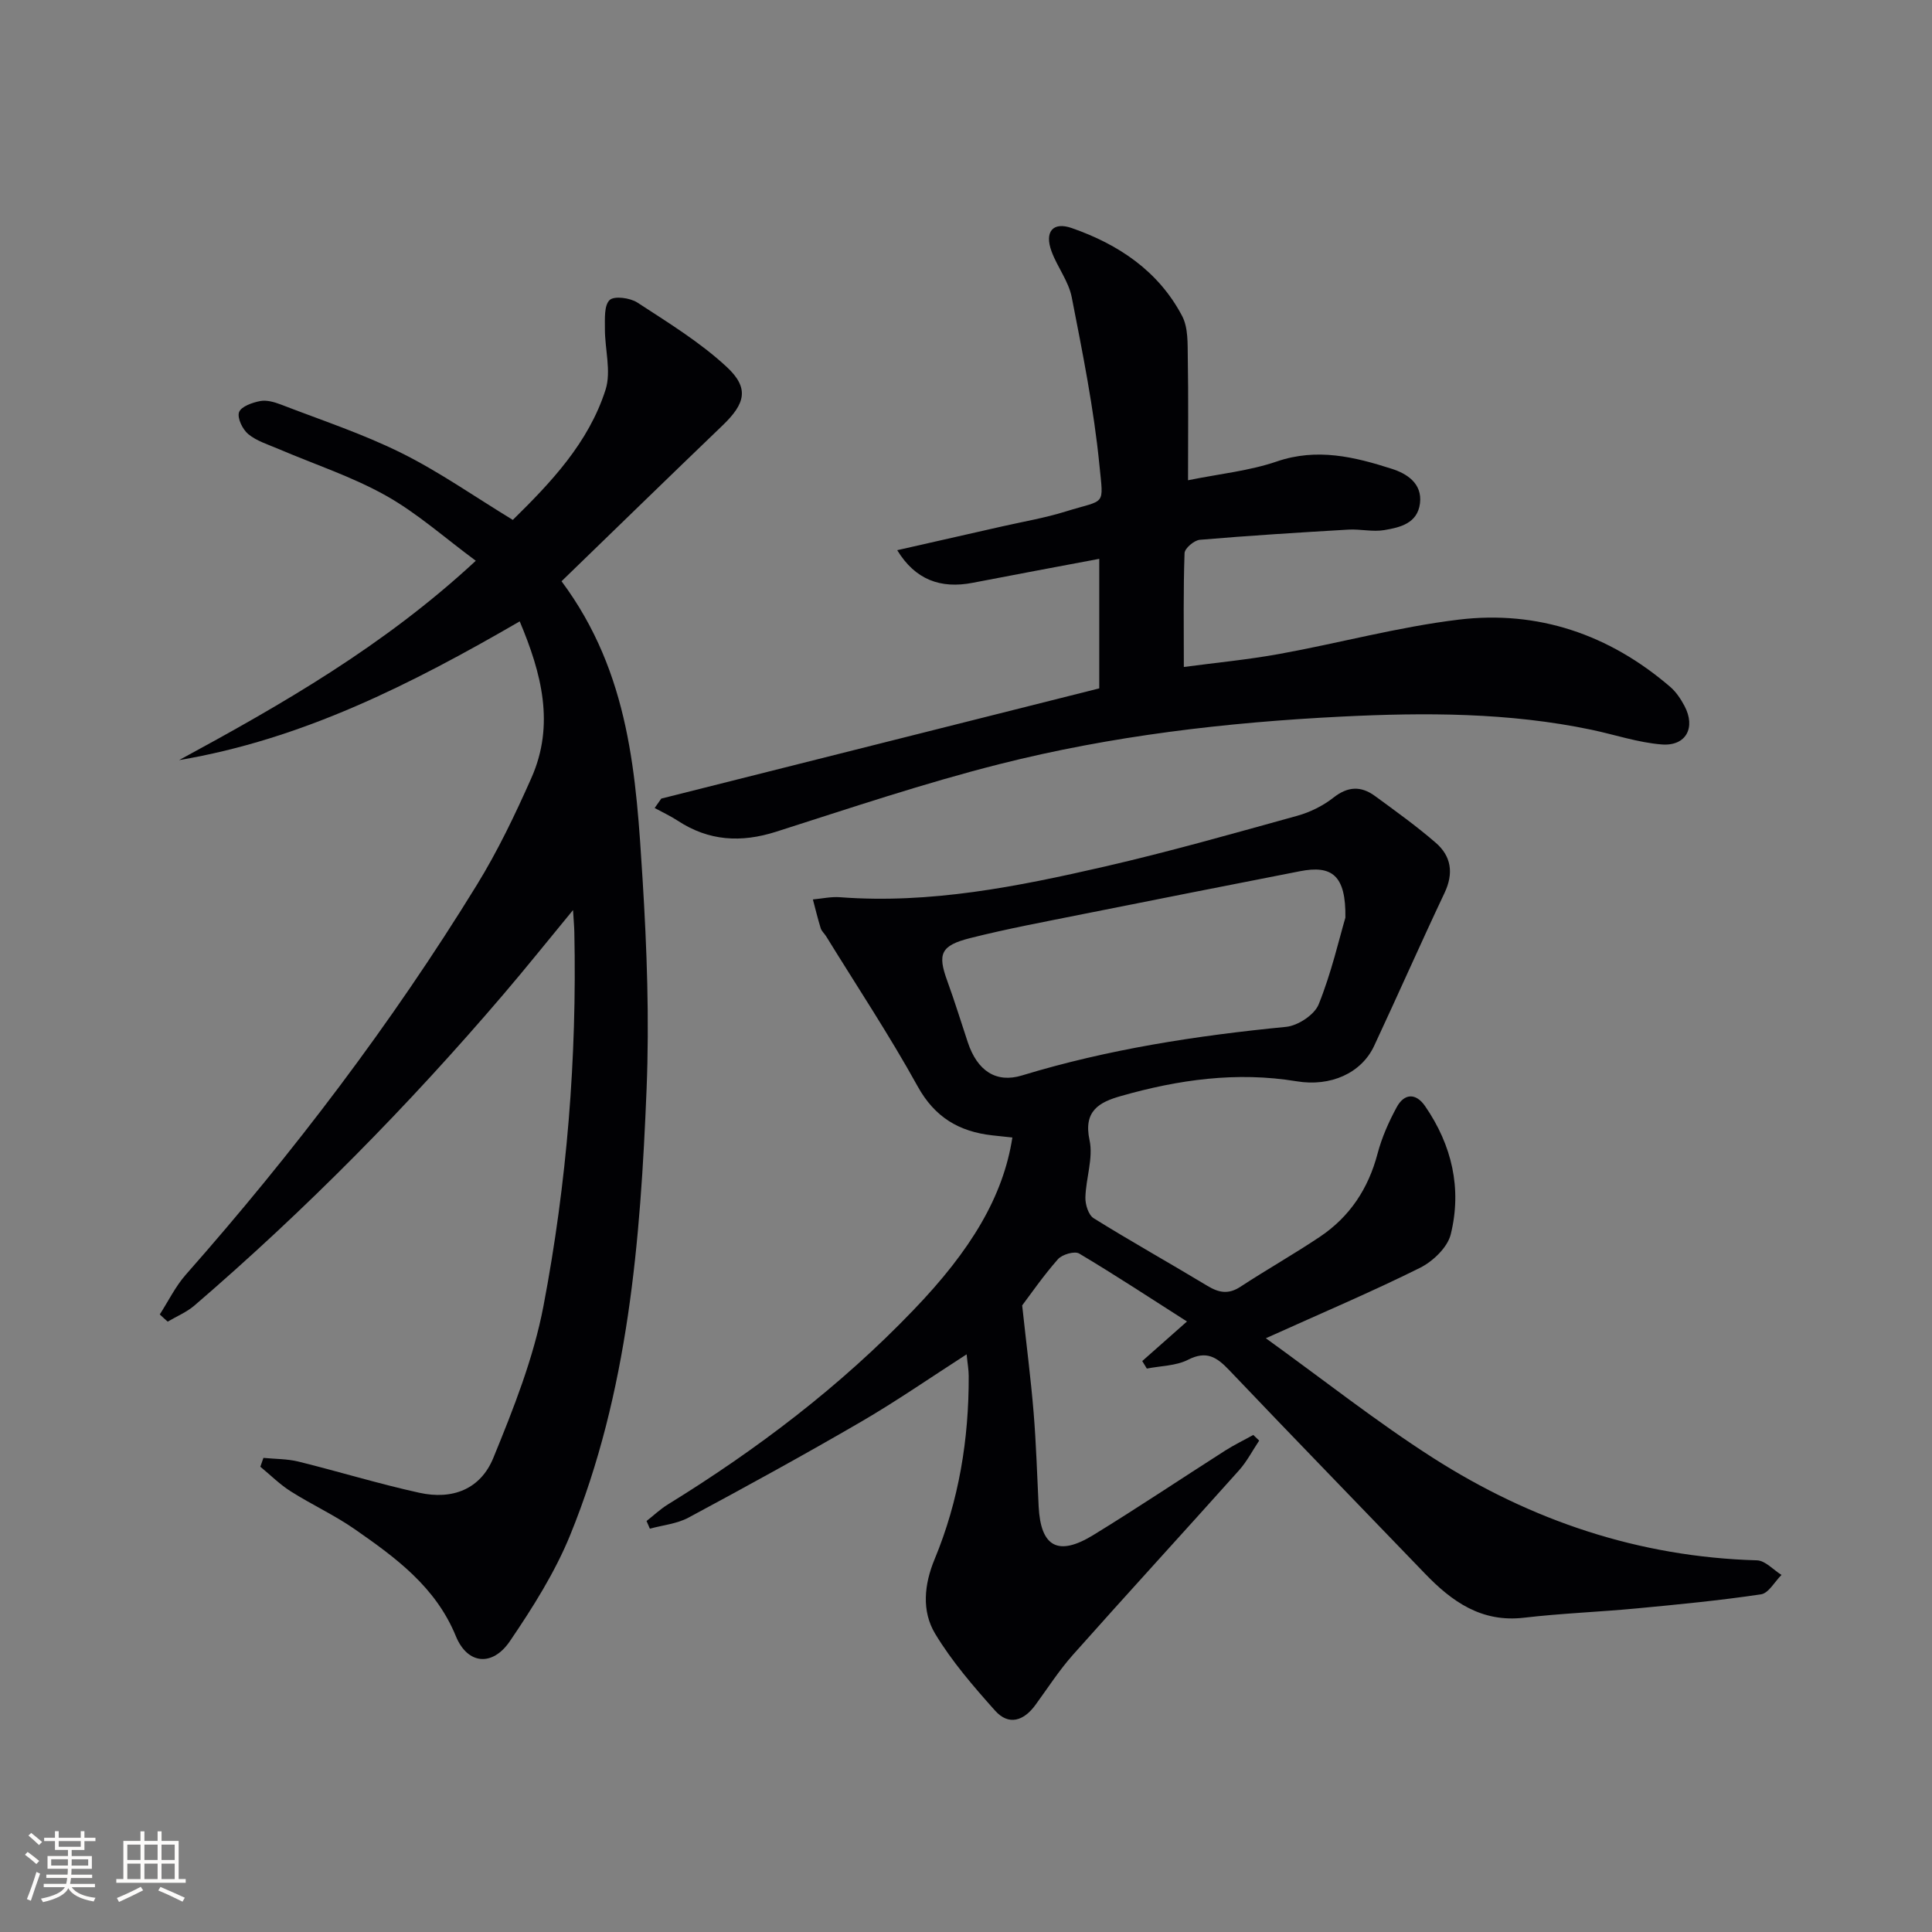 <svg enable-background="new 0 0 400 400" viewBox="0 0 400 400" xmlns="http://www.w3.org/2000/svg"><rect x="0" y="0" width="400" height="400" fill="#808080" stroke="none"/><g fill="#010104"><path d="m209.6 235.51c-1.59-.17-2.89-.3-4.19-.45-6.85-.78-11.88-3.73-15.43-10.16-5.86-10.61-12.59-20.74-18.95-31.07-.35-.56-.92-1.04-1.11-1.64-.61-1.97-1.09-3.97-1.62-5.97 1.87-.17 3.76-.6 5.61-.46 18.67 1.42 36.78-2.21 54.77-6.34 13.4-3.08 26.64-6.85 39.9-10.52 2.67-.74 5.35-2.07 7.52-3.78 2.97-2.34 5.7-2.41 8.54-.34 4.28 3.13 8.61 6.24 12.61 9.7 3.23 2.79 3.75 6.32 1.83 10.38-4.97 10.51-9.66 21.15-14.58 31.68-2.63 5.63-8.99 8.5-16.04 7.33-12.42-2.05-24.52-.34-36.45 3.07-4.41 1.26-7.75 3.05-6.43 9.13.8 3.7-.76 7.87-.86 11.84-.04 1.46.63 3.64 1.71 4.31 7.76 4.83 15.75 9.29 23.58 14.02 2.36 1.42 4.34 1.78 6.79.18 5.42-3.55 11.07-6.74 16.46-10.35 6.18-4.14 10.04-9.96 11.95-17.23.88-3.33 2.32-6.59 3.97-9.62 1.56-2.87 3.96-2.98 5.87-.21 5.56 8.07 7.65 17.08 5.31 26.55-.67 2.72-3.71 5.61-6.4 6.95-9.95 4.95-20.21 9.29-31.88 14.56 11.98 8.63 22.9 17.28 34.58 24.75 20.37 13.02 42.68 20.54 67.1 21.23 1.72.05 3.39 1.97 5.08 3.02-1.41 1.4-2.67 3.79-4.25 4.02-8.52 1.27-17.12 2.1-25.7 2.91-7.78.74-15.6 1.02-23.36 1.93-8.8 1.03-14.92-3.32-20.54-9.17-13.5-14.04-27.08-27.99-40.51-42.1-2.55-2.68-4.68-4.09-8.5-2.14-2.5 1.28-5.67 1.26-8.54 1.83-.32-.52-.64-1.04-.95-1.56 2.83-2.5 5.67-5.01 9.26-8.19-7.54-4.81-14.83-9.61-22.32-14.07-.95-.56-3.53.19-4.4 1.18-3.07 3.49-5.72 7.34-7.4 9.56.9 8.33 1.8 15.24 2.37 22.18.53 6.46.72 12.95 1.04 19.43.42 8.38 4.01 10.41 11.31 5.94 9.22-5.65 18.2-11.68 27.31-17.49 1.87-1.19 3.88-2.16 5.82-3.24.41.39.81.78 1.22 1.17-1.38 2.06-2.53 4.31-4.16 6.14-11.43 12.78-23.02 25.41-34.41 38.22-2.86 3.22-5.22 6.9-7.77 10.39-2.41 3.29-5.51 4.32-8.34 1.16-4.48-5.02-8.96-10.2-12.41-15.93-2.82-4.68-2.28-10.19-.11-15.42 5.03-12.13 7.11-24.85 7.06-37.95 0-1.26-.24-2.52-.43-4.47-7.62 4.9-14.56 9.71-21.84 13.95-11.78 6.85-23.73 13.4-35.73 19.85-2.39 1.29-5.33 1.56-8.01 2.3-.23-.53-.46-1.06-.69-1.59 1.47-1.15 2.85-2.47 4.43-3.44 18.5-11.41 35.69-24.45 50.78-40.19 12.01-12.46 18.65-23.62 20.53-35.77zm68.95-45.53c.12-8.74-2.77-10.91-9.42-9.6-14.97 2.94-29.93 5.87-44.89 8.87-7.81 1.57-15.65 3.02-23.37 4.97-6.15 1.55-6.78 3.29-4.75 8.86 1.53 4.2 2.84 8.47 4.25 12.71 1.97 5.94 5.88 8.5 11.22 6.87 17.86-5.44 36.15-8.25 54.68-10.06 2.45-.24 5.89-2.5 6.75-4.67 2.64-6.55 4.23-13.53 5.53-17.95z"/><path d="m33.08 272.14c1.77-2.75 3.23-5.77 5.36-8.2 22.29-25.26 42.62-52 60.27-80.7 4.34-7.05 7.95-14.6 11.31-22.18 4.89-11.03 2.11-21.66-2.42-32.41-22.41 12.99-44.96 24.42-70.52 28.72 21.43-11.62 42.44-23.65 61.43-41.27-6.44-4.75-12.14-9.87-18.65-13.51-7.04-3.94-14.85-6.49-22.3-9.68-2.11-.9-4.44-1.61-6.16-3.03-1.18-.98-2.32-3.33-1.91-4.53.4-1.17 2.73-2 4.35-2.31 1.35-.27 2.97.2 4.33.72 8.36 3.23 16.93 6.05 24.92 10.02 7.86 3.9 15.12 9.01 23.08 13.86 7.82-7.68 15.67-15.91 19.2-26.94 1.22-3.8-.15-8.4-.13-12.63.01-2.06-.19-4.84.98-5.95.95-.9 4.23-.46 5.74.52 6.36 4.15 12.94 8.18 18.47 13.3 4.76 4.41 3.88 7.61-.81 12.12-11.16 10.71-22.23 21.5-33.36 32.28 14.25 19.13 15.45 40.52 16.78 61.72.9 14.43 1.41 28.97.83 43.4-1.27 31.41-3.77 62.77-15.8 92.31-3.16 7.76-7.76 15.04-12.49 22-3.63 5.35-8.8 4.84-11.2-1.02-4.18-10.21-12.45-16.24-20.91-22.13-4.21-2.93-8.94-5.1-13.29-7.86-2.26-1.43-4.2-3.38-6.28-5.09.21-.61.43-1.22.64-1.83 2.41.24 4.9.19 7.23.76 8.37 2.07 16.63 4.61 25.04 6.46 6.9 1.52 12.68-.75 15.33-7.22 4.18-10.21 8.33-20.68 10.38-31.45 4.86-25.51 6.94-51.38 6.39-77.4-.02-1.12-.13-2.23-.27-4.57-5.27 6.39-9.75 12-14.41 17.45-19.71 23.08-40.97 44.64-63.98 64.43-1.61 1.38-3.68 2.23-5.53 3.33-.56-.48-1.1-.99-1.64-1.49z"/><path d="m136.91 165.34c30.11-7.58 60.22-15.16 90.68-22.82 0-8.63 0-17.37 0-26.82-8.99 1.7-17.6 3.29-26.19 4.96-6.68 1.3-11.93-.65-15.64-6.75 7.51-1.7 14.65-3.31 21.8-4.94 4.37-.99 8.81-1.74 13.07-3.07 8.38-2.61 7.85-.89 6.99-9.64-1.15-11.66-3.48-23.21-5.73-34.73-.65-3.31-2.99-6.25-4.18-9.49-1.49-4.05.27-6.19 4.19-4.82 9.68 3.37 17.95 8.9 22.84 18.19 1.29 2.44 1.13 5.78 1.18 8.71.14 8.09.05 16.17.05 25.31 6.56-1.33 12.69-1.94 18.36-3.88 8.34-2.86 16.12-.96 23.85 1.52 3.04.97 6.33 2.99 5.81 7.15-.52 4.15-4.13 4.98-7.38 5.53-2.4.41-4.96-.24-7.43-.1-10.26.6-20.53 1.24-30.77 2.11-1.17.1-3.13 1.76-3.16 2.76-.27 7.61-.15 15.23-.15 23.57 6.49-.87 13.2-1.5 19.8-2.7 12.39-2.25 24.63-5.59 37.1-7.1 16.41-1.98 31.16 3.07 43.77 13.89 1.23 1.05 2.21 2.52 2.98 3.97 2.39 4.49.33 8.38-4.72 7.98-4.89-.39-9.68-2.02-14.52-3.04-17.08-3.58-34.39-3.59-51.68-2.73-23.93 1.19-47.72 3.97-70.96 9.86-15.56 3.94-30.84 9.08-46.15 13.97-7.29 2.33-13.98 1.95-20.42-2.28-1.51-.99-3.17-1.75-4.76-2.62.45-.64.91-1.3 1.37-1.95z"/></g><path d="m5.17 384 .55-.58c.85.61 1.65 1.24 2.4 1.87l-.59.64c-.83-.73-1.62-1.38-2.36-1.93m1.22 9.53-.82-.34c.71-1.76 1.37-3.64 1.98-5.63.24.13.5.25.76.36-.6 1.67-1.24 3.54-1.92 5.61m-.5-13.5.57-.54c.56.44 1.31 1.06 2.26 1.87l-.64.64c-.68-.66-1.41-1.32-2.19-1.97m3.25.46h2.24v-1.36h.77v1.36h4.57v-1.36h.76v1.36h2.28v.69h-2.28v1.84h-2.64v1.26h4.18v2.64h-4.21c0 .45-.02.86-.05 1.21h4.32v.69h-4.38c-.04.34-.1.75-.19 1.22h5.15v.69h-4.82c.87 1.19 2.51 1.92 4.93 2.19-.17.31-.3.57-.37.76-2.77-.49-4.52-1.41-5.26-2.76-.56 1.26-2.3 2.23-5.24 2.9-.12-.25-.26-.48-.43-.72 2.73-.55 4.38-1.34 4.96-2.38h-4.38v-.69h4.65c.1-.38.17-.79.21-1.22h-4.32v-.69h4.4c.03-.34.05-.75.05-1.21h-4.2v-2.64h4.23v-1.26h-2.69v-1.84h-2.24zm1.46 4.46v1.29h3.45c.01-.4.02-.57.01-.53v-.32-.45h-3.46zm1.55-2.59h4.57v-1.19h-4.57zm6.11 2.59h-3.42v.77c-.01.19-.01.37-.02.53h3.44z" fill="#fcfbfa"/><path d="m32.63 379.16h.82v1.98h3.54v7.89h1.46v.78h-14.37v-.78h1.46v-7.89h3.54v-1.98h.82v1.98h2.73zm-3.49 11.48.5.73c-1.61.82-3.28 1.63-5 2.41-.13-.27-.28-.55-.44-.82 1.75-.72 3.4-1.49 4.94-2.32m-2.78-5.55h2.73v-3.18h-2.73zm0 3.95h2.73v-3.2h-2.73zm3.54-3.95h2.73v-3.18h-2.73zm0 3.95h2.73v-3.2h-2.73zm7.89 4.68c-1.84-.92-3.51-1.7-5.02-2.32l.45-.73c1.89.8 3.57 1.55 5.04 2.23zm-1.62-11.81h-2.73v3.18h2.73zm-2.73 7.13h2.73v-3.2h-2.73z" fill="#fcfbfa"/></svg>